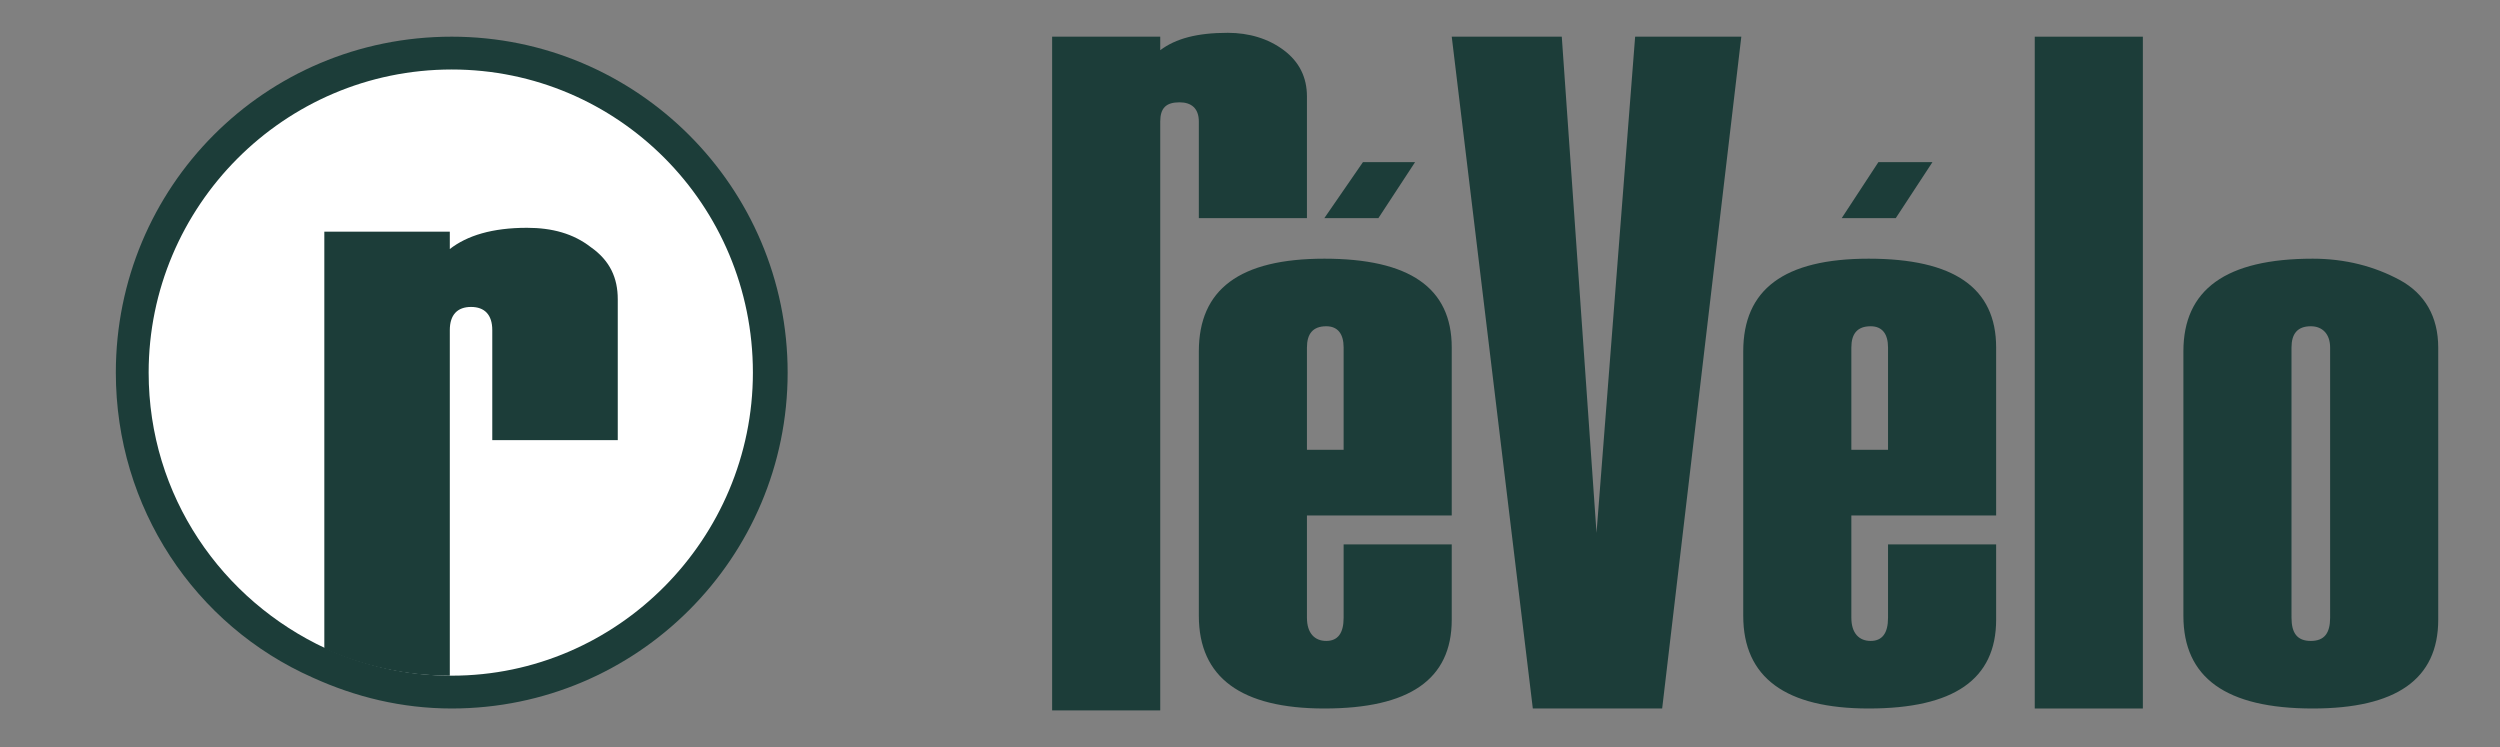 <?xml version="1.0" encoding="utf-8"?>
<!-- Generator: Adobe Illustrator 27.8.0, SVG Export Plug-In . SVG Version: 6.00 Build 0)  -->
<svg version="1.1" id="Layer_1" xmlns="http://www.w3.org/2000/svg" xmlns:xlink="http://www.w3.org/1999/xlink" x="0px" y="0px"
	 viewBox="0 0 129.5 38.7" style="enable-background:new 0 0 129.5 38.7;" xml:space="preserve">
<rect x="0" y="0" width="129.5" height="38.7" fill="#808080" stroke="none"/>
<style type="text/css">
	.st0{fill:#1C3D39;}
	.st1{fill:#FFFFFF;}
</style>
<g>
	<path class="st0" d="M68.6,13.4c-4.4,0-6.5,1.6-6.5,4.8v13.7c0,3.2,2.2,4.8,6.5,4.8c4.4,0,6.6-1.5,6.6-4.6v-3.9h-5.6V32
		c0,0.8-0.3,1.2-0.9,1.2s-1-0.4-1-1.2v-5.3h7.5V18C75.2,14.9,73,13.4,68.6,13.4z M69.6,23.3h-1.9V18c0-0.7,0.3-1.1,1-1.1
		c0.6,0,0.9,0.4,0.9,1.1V23.3z"/>
	<polygon class="st0" points="84.7,1.9 82.7,27.6 80.9,1.9 75.2,1.9 79.4,36.7 86.1,36.7 90.2,1.9 	"/>
	<path class="st0" d="M96.8,13.4c-4.4,0-6.5,1.6-6.5,4.8v13.7c0,3.2,2.2,4.8,6.5,4.8c4.4,0,6.6-1.5,6.6-4.6v-3.9h-5.6V32
		c0,0.8-0.3,1.2-0.9,1.2s-1-0.4-1-1.2v-5.3h7.5V18C103.4,14.9,101.2,13.4,96.8,13.4z M97.8,23.3h-1.9V18c0-0.7,0.3-1.1,1-1.1
		c0.6,0,0.9,0.4,0.9,1.1V23.3z"/>
	<rect x="105.4" y="1.9" class="st0" width="5.6" height="34.8"/>
	<path class="st0" d="M124.3,14.5c-1.3-0.7-2.8-1.1-4.5-1.1c-4.5,0-6.7,1.6-6.7,4.8v13.7c0,3.2,2.2,4.8,6.7,4.8
		c4.3,0,6.5-1.5,6.5-4.6V18C126.3,16.4,125.6,15.2,124.3,14.5z M120.7,32c0,0.8-0.3,1.2-1,1.2s-1-0.4-1-1.2V18c0-0.7,0.3-1.1,1-1.1
		c0.6,0,1,0.4,1,1.1V32z"/>
	<polygon class="st0" points="100.1,8.4 97.3,8.4 95.4,11.3 98.2,11.3 	"/>
	<polygon class="st0" points="73.3,8.4 70.6,8.4 68.6,11.3 71.4,11.3 	"/>
	<path class="st0" d="M62.1,11.3h5.6V5c0-1-0.4-1.8-1.2-2.4c-0.8-0.6-1.8-0.9-2.9-0.9c-1.6,0-2.7,0.3-3.5,0.9V1.9h-5.6v16v6.9v12
		h5.6v-19l0,0V6.3c0-0.7,0.3-1,1-1c0.6,0,1,0.3,1,1V11.3z"/>
</g>
<g>
	<path class="st0" d="M40.8,19.3c0,9.6-7.8,17.4-17.4,17.4l0,0c-2.6,0-5-0.6-7.2-1.6C10.1,32.4,6,26.3,6,19.3
		C6,9.7,13.7,1.9,23.4,1.9C33,1.9,40.8,9.7,40.8,19.3z"/>
	<path class="st1" d="M39,19.3C39,27.9,32,35,23.4,35l0,0c-2.3,0-4.5-0.5-6.5-1.4c-5.4-2.5-9.2-7.9-9.2-14.3c0-8.6,7-15.7,15.7-15.7
		C32,3.6,39,10.6,39,19.3z"/>
	<g>
		<path class="st0" d="M32,15.5v7.3h-6.5v-5.7c0-0.8-0.4-1.2-1.1-1.2s-1.1,0.4-1.1,1.2v13.3l0,0V35l0,0c-2.3,0-4.5-0.5-6.5-1.4V12
			h6.5v0.9c0.9-0.7,2.2-1.1,4-1.1c1.3,0,2.4,0.3,3.3,1C31.6,13.5,32,14.4,32,15.5z"/>
	</g>
</g>
</svg>
